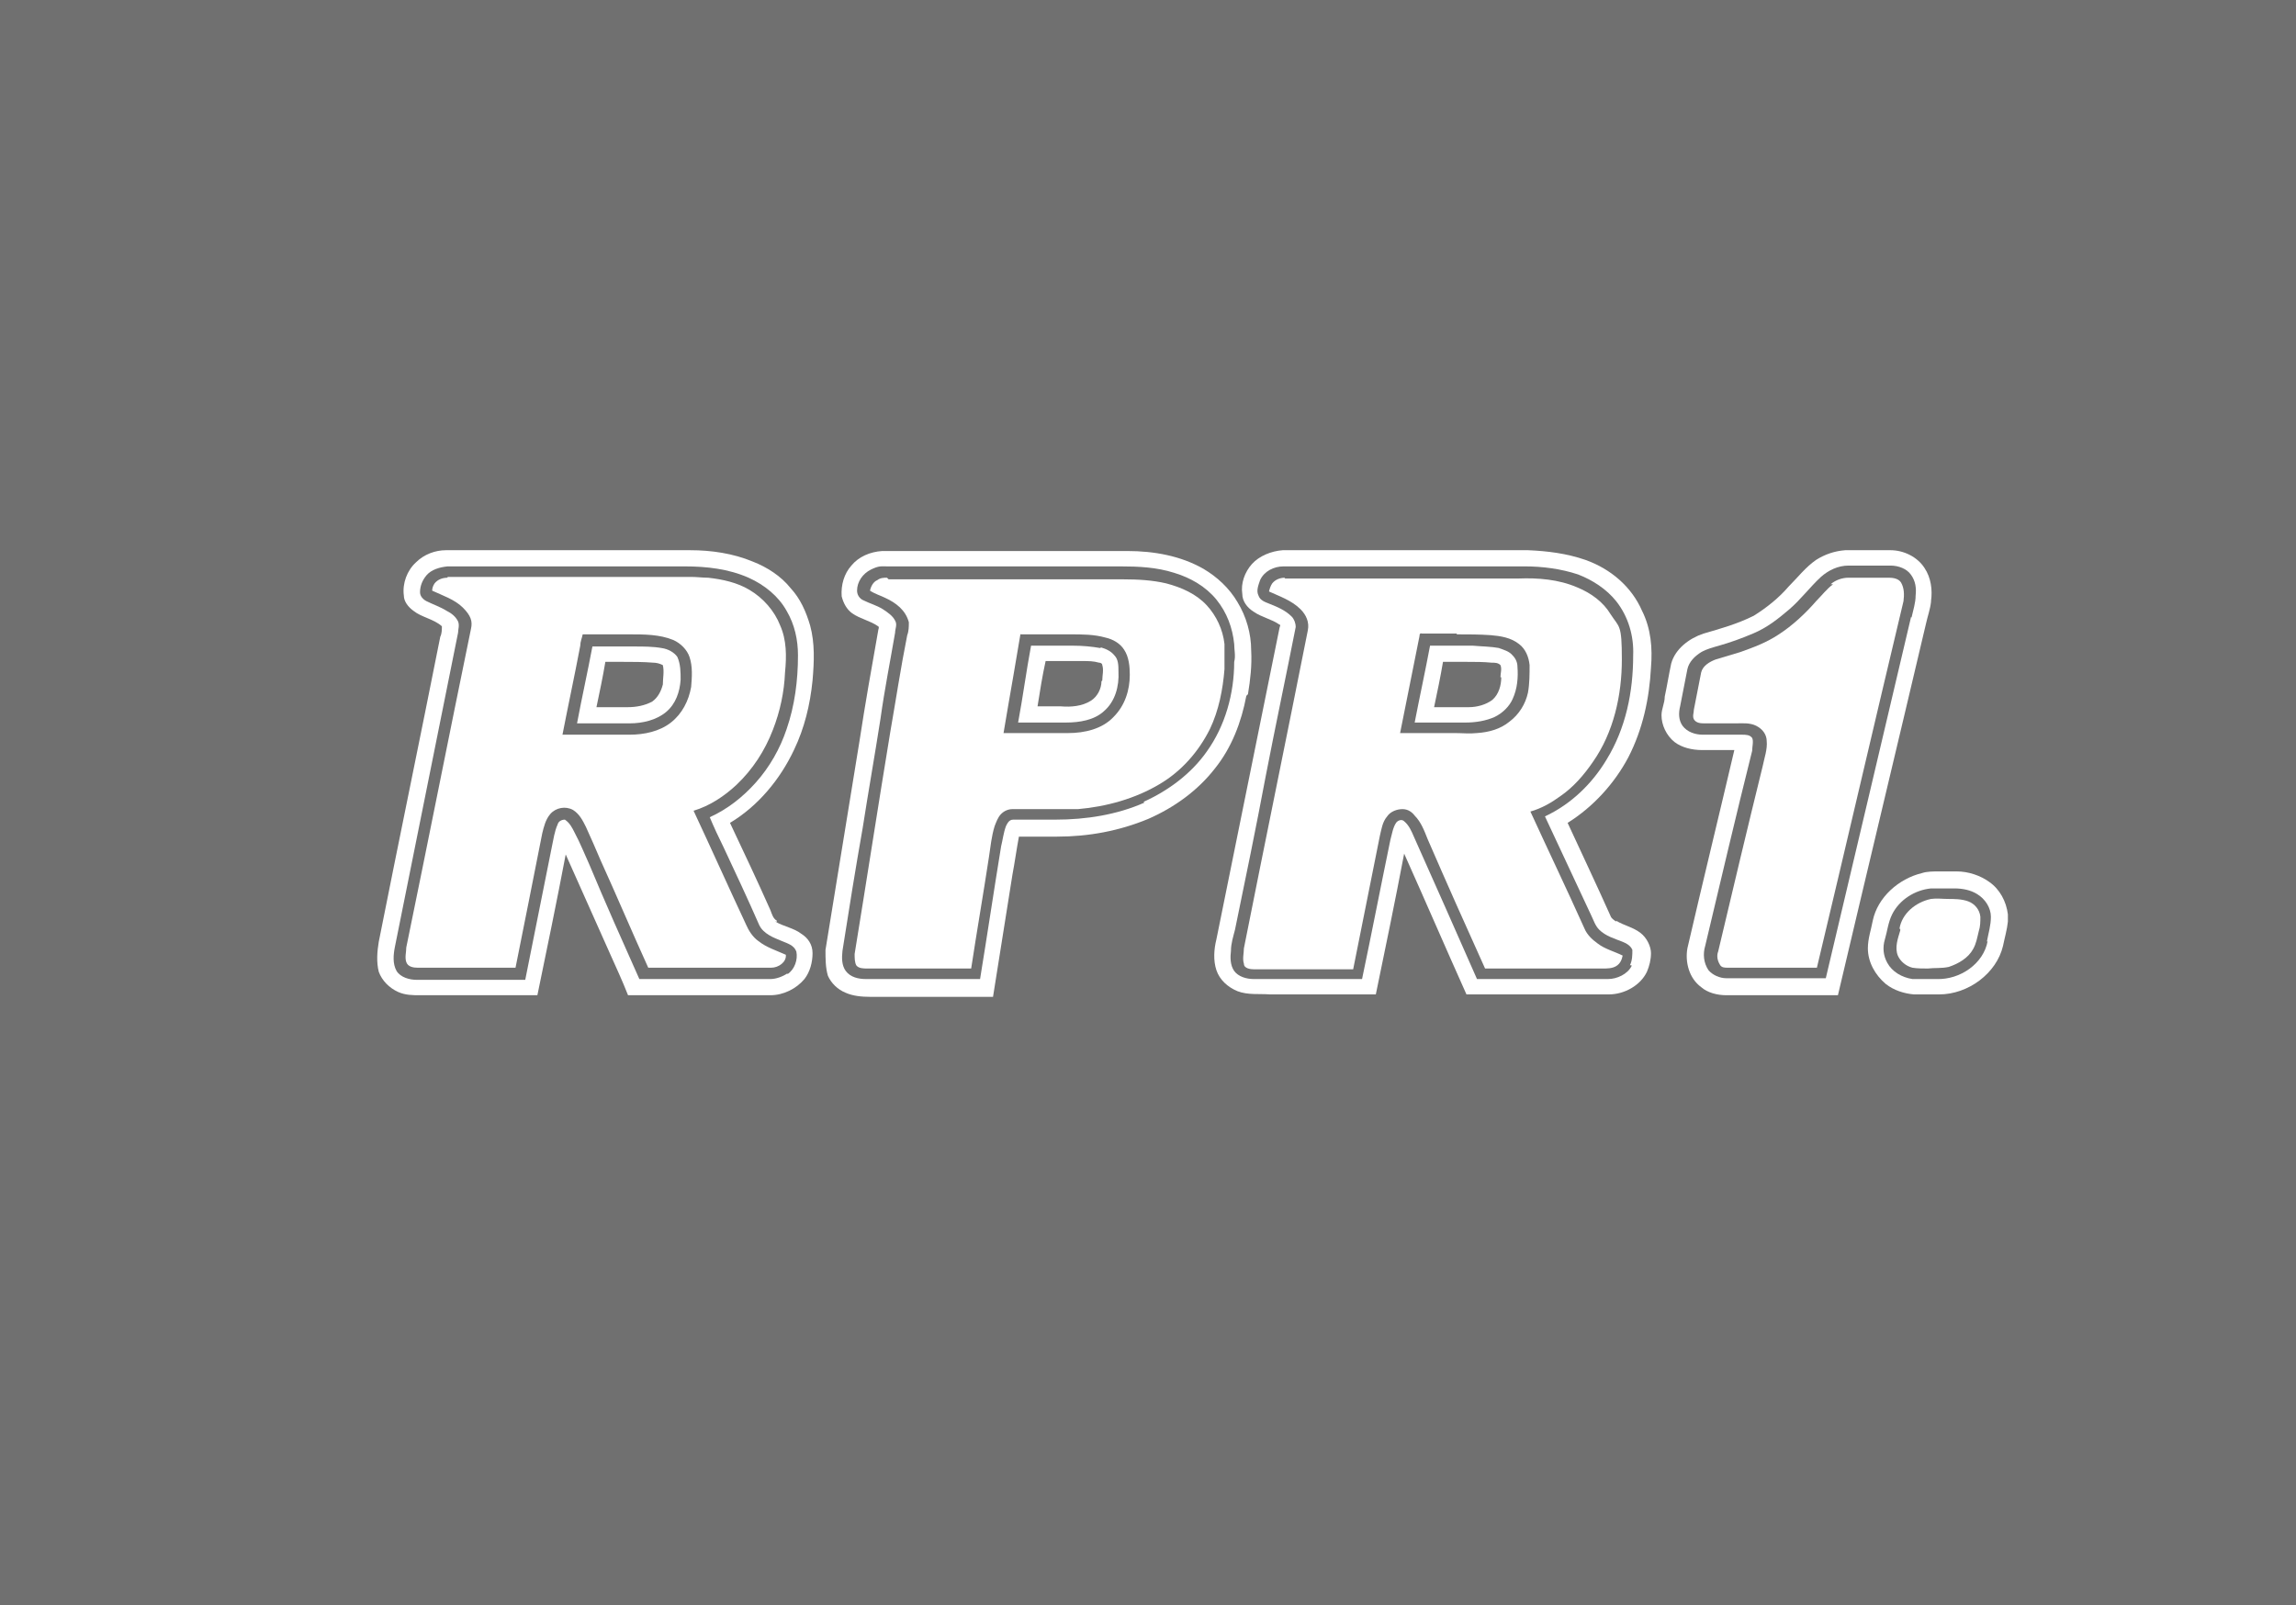 <?xml version="1.0" encoding="UTF-8"?>
<svg id="Ebene_2" data-name="Ebene 2" xmlns="http://www.w3.org/2000/svg" viewBox="0 0 283.7 198.4">
  <rect x="0" y="0" width="283.7" height="198.4" fill="#333333" stroke="none"/>
  <defs>
    <style>
      .cls-1 {
        fill: #fff;
      }

      .cls-2 {
        opacity: .3;
      }
    </style>
  </defs>
  <g id="Ebene_2-2" data-name="Ebene 2">
    <g>
      <g class="cls-2">
        <rect class="cls-1" width="283.7" height="198.4"/>
      </g>
      <g>
        <g>
          <path class="cls-1" d="M81.8,80.1c-1.1-.2-2.3-.2-3.4-.2h-5.2c-.6,3.2-1.3,6.3-1.9,9.5h6.5c1.6,0,3.3-.4,4.5-1.4s1.7-2.5,1.8-4c0-.9,0-1.9-.4-2.8-.4-.6-1.2-1-1.9-1.1h0ZM81.9,84.6c-.2.8-.6,1.6-1.3,2.1-.9.5-2,.7-3,.7h-3.9c.4-1.9.8-3.8,1.1-5.6h2.2c1.2,0,2.5,0,3.7.1.4,0,.8.1,1.2.3.2.8,0,1.6,0,2.5h0v-.1Z"/>
          <path class="cls-1" d="M96,113.8c-.5-.3-.6-.8-.8-1.3-1.6-3.6-3.3-7.2-5-10.8,3.5-2.1,6.2-5.4,7.9-9,1.3-2.7,2-5.6,2.3-8.6.2-2.3.3-4.6-.3-6.8-.5-1.7-1.2-3.3-2.4-4.6-1.2-1.5-2.9-2.6-4.7-3.3-2.4-1-5.1-1.4-7.7-1.4h-30.2c-1.3,0-2.7.5-3.7,1.5-1.1,1-1.7,2.6-1.5,4.1,0,.7.5,1.4,1.2,1.9,1,.8,2.5,1,3.5,1.9,0,.4,0,.9-.2,1.3-2.5,12.6-5.1,25.1-7.6,37.7-.2,1.2-.3,2.5,0,3.7.4,1.1,1.3,2,2.4,2.5.9.4,1.8.4,2.7.4h14.5c1.2-5.8,2.4-11.6,3.5-17.4,1.8,4,3.6,8.1,5.4,12.1.8,1.8,1.6,3.5,2.3,5.3h17.6c1.6,0,3.2-.8,4.2-2,.7-.9,1-2.1,1-3.2s-.6-1.9-1.4-2.4c-.9-.7-2.2-.9-3.2-1.5h.2v-.1h0ZM97.3,120.3c-.6.4-1.4.7-2.1.7h-16.2c-2.1-4.7-4.2-9.4-6.2-14.2-.6-1.3-1.1-2.6-1.8-3.9-.3-.6-.6-1.2-1.2-1.6-.4,0-.8.2-.9.6-.4.9-.5,1.8-.7,2.7-1.1,5.5-2.2,11-3.3,16.5h-13.4c-.9,0-2-.3-2.5-1.1-.5-.9-.4-2-.2-3,2.6-12.9,5.2-25.9,7.8-38.8,0-.4.2-.9,0-1.4-.3-.6-.8-1-1.4-1.3-.8-.5-1.7-.8-2.5-1.2-.4-.2-.8-.6-.8-1.1,0-.8.3-1.5.8-2.1.6-.7,1.6-1,2.6-1.1h29.3c2.7,0,5.4.3,7.9,1.4,2,.9,3.7,2.3,4.7,4.1,1,1.7,1.4,3.6,1.4,5.5,0,3.1-.4,6.2-1.4,9.1-.8,2.4-2.1,4.7-3.8,6.6-1.6,1.8-3.5,3.3-5.7,4.3.5,1.2,1.1,2.5,1.7,3.7,1.5,3.2,3,6.4,4.4,9.6.5,1.1,1.8,1.6,2.8,2,.7.3,1.5.5,1.8,1.3.2,1-.2,2.2-1.1,2.8h0v-.1h0Z"/>
          <path class="cls-1" d="M245.8,109c-1.1-.8-2.6-1.3-4-1.3h-2.3c-.6,0-1.4,0-2,.2-2.9.7-5.5,3-6.1,5.9-.2,1.1-.6,2.2-.6,3.4,0,1.7.9,3.3,2.2,4.4,1,.8,2.3,1.2,3.5,1.3h3.1c3.6,0,7.1-2.6,7.9-6,.2-1,.5-2,.6-3v-.9c-.2-1.6-1-3.1-2.3-4h0ZM245.6,116.3c-.5,2.8-3.4,4.8-6.3,4.7h-3c-1.3-.2-2.5-.9-3.1-2-.5-.9-.6-1.9-.3-2.9s.4-2.1.9-3.1c.9-1.8,2.8-3,4.8-3.2h2.9c1,0,2,.2,2.8.7,1,.6,1.7,1.7,1.7,2.8s-.3,2-.5,3.1h0l.1-.1h0Z"/>
          <path class="cls-1" d="M136,80.1c-1.1-.2-2.3-.3-3.4-.3h-5.2c-.6,3.2-1,6.3-1.6,9.5h5.9c1.7,0,3.5-.3,4.7-1.4,1.4-1.2,1.9-3.1,1.8-4.9,0-.7,0-1.5-.5-2-.4-.5-1-.8-1.7-1h0v.1h0ZM136.1,84.2c0,.9-.5,1.9-1.3,2.4-1.1.7-2.5.8-3.7.7h-2.9c.3-1.9.6-3.8,1-5.6h4.6c.7,0,1.3,0,2,.2.2,0,.4.1.4.3.2.6,0,1.3,0,1.9h0l-.1.1Z"/>
          <path class="cls-1" d="M154.2,85.8c.3-1.8.5-3.6.4-5.4,0-2.1-.6-4.2-1.7-6-1-1.7-2.5-3.1-4.2-4.1-2.8-1.6-6.1-2.2-9.4-2.2h-30.3c-1.5.1-2.9.7-3.8,1.8-.9,1-1.3,2.4-1.2,3.8.2.8.6,1.6,1.3,2.1,1,.7,2.2.9,3.2,1.6.2.1,0,.4,0,.6-.8,4.5-1.6,9-2.3,13.6-1.4,8.6-2.8,17.2-4.2,25.8,0,1.1,0,2.2.3,3.2.4.9,1.2,1.7,2.2,2.1.9.4,2,.5,3,.5h15.2c.8-5,1.6-10,2.4-15.1.3-1.6.5-3.1.8-4.7h4.7c3.9,0,7.7-.7,11.3-2.2,3.2-1.4,6.1-3.5,8.2-6.2,2.1-2.6,3.3-5.8,3.9-9h0l.2-.2h0ZM141.4,99.2c-3.4,1.5-7.2,2.1-11,2.1h-5.2c-.5,0-.7.4-.9.8-.3.8-.4,1.7-.6,2.5-.9,5.5-1.7,10.9-2.6,16.4h-14.1c-.9,0-1.9-.2-2.5-1-.5-.7-.5-1.6-.4-2.5.8-5.1,1.6-10.1,2.5-15.2.7-4.5,1.5-9,2.2-13.5h0c.5-3.6,1.2-7.1,1.8-10.6,0-.5.3-1,0-1.5-.3-.6-.9-1-1.5-1.4-.8-.5-1.6-.7-2.4-1.1-.5-.2-.8-.7-.8-1.2,0-1.1.7-2.1,1.7-2.6s1.3-.4,2-.4h28.8c2.3,0,4.5.1,6.7.8,2,.6,3.9,1.7,5.2,3.3,1.3,1.6,2,3.5,2.2,5.5,0,.7.2,1.5,0,2.2,0,3.9-1.1,7.9-3.4,11.1-1.9,2.7-4.7,4.8-7.8,6.2h0l.1.1h0Z"/>
          <path class="cls-1" d="M238.6,74.3c.2-1.4,0-2.9-.8-4.1-.9-1.4-2.6-2.2-4.2-2.2h-5.6c-1.3.1-2.5.5-3.6,1.2-1.3.9-2.3,2.2-3.4,3.3-1.2,1.4-2.7,2.6-4.3,3.6-2,1-4.1,1.6-6.2,2.2-1.8.6-3.5,1.9-4,3.7-.3,1.4-.5,2.7-.8,4.1,0,.8-.4,1.5-.4,2.3,0,1.2.6,2.5,1.6,3.3.9.7,2.2,1,3.4,1h4c-1.9,8.1-3.9,16.3-5.8,24.5-.3,1.7.2,3.7,1.7,4.8.8.7,2,1,3.1,1h13.8c3.6-15.3,7.3-30.7,10.9-46,.2-.9.5-1.7.6-2.6h0v-.1h0ZM236.1,76.4c-3.5,14.9-7,29.7-10.5,44.5h-12.3c-.8,0-1.7-.4-2.2-1-.6-.9-.7-2-.4-3,1.9-8,3.8-16.1,5.8-24.1,0-.5.2-1.2,0-1.6-.3-.4-.8-.4-1.3-.4h-4.8c-.9,0-1.9-.3-2.5-1.1-.5-.7-.5-1.6-.3-2.4.3-1.5.6-3.1.9-4.6.2-.9.9-1.6,1.7-2.1.7-.4,1.5-.6,2.2-.8,1.4-.4,2.8-.9,4.2-1.5,1.7-.7,3.1-1.8,4.5-3s2.5-2.7,3.9-4c.9-.8,2.1-1.4,3.4-1.4h5.2c1,0,2,.4,2.5,1.1.6.8.7,1.7.6,2.6,0,.9-.3,1.8-.5,2.7h-.1v.1h0Z"/>
          <path class="cls-1" d="M185.3,80.1c-1.1-.2-2.2-.2-3.3-.3h-5.3c-.6,3.2-1.3,6.4-1.9,9.5h6.3c1.2,0,2.5-.2,3.6-.7,1-.5,1.8-1.3,2.2-2.2.6-1.3.7-2.7.6-4,0-.5-.2-1-.6-1.4-.4-.5-1.1-.7-1.7-.9h.1,0ZM185.5,83.7c0,1-.3,2.1-1.1,2.8-.8.6-1.9.9-2.9.9h-4.3c.4-1.9.8-3.8,1.1-5.6h3c1,0,2,0,3,.1.4,0,.8,0,1.1.3.2.5,0,1,0,1.5h.1,0Z"/>
          <path class="cls-1" d="M199.7,113.9c-.3-.2-.6-.4-.7-.7-1.7-3.8-3.5-7.6-5.3-11.5,3.2-2,5.8-4.9,7.5-8.1,1.8-3.5,2.6-7.3,2.8-11.1.2-2.4,0-4.8-1.1-7-1.3-3-3.9-5.2-7-6.3-2.3-.8-4.7-1.1-7.1-1.2h-30.3c-1.4.1-2.9.7-3.8,1.7-.9,1-1.4,2.4-1.2,3.7,0,.9.6,1.7,1.4,2.2,1,.7,2.2.9,3.2,1.6.2,0,0,.3,0,.4-2.6,12.8-5.2,25.7-7.8,38.5-.3,1.2-.4,2.6,0,3.8.4,1.2,1.4,2.1,2.6,2.6,1.3.5,2.7.3,4,.4h13.1c1.2-5.8,2.4-11.6,3.5-17.4,2.6,5.8,5.1,11.6,7.7,17.4h17.6c1.9,0,3.9-1.1,4.7-2.8.3-.7.5-1.5.5-2.3s-.5-1.9-1.3-2.5c-.9-.7-2-.9-3-1.5h0v.1h0ZM201.6,119.4c-.5,1-1.8,1.6-2.9,1.6h-16.2c-2.6-5.9-5.2-11.8-7.8-17.6-.3-.7-.6-1.4-1.2-1.9-.3-.3-.8-.1-1,.2-.4.6-.5,1.4-.7,2.1-1.2,5.8-2.3,11.5-3.5,17.2h-13.4c-.9,0-1.9-.3-2.4-1s-.5-1.7-.4-2.5c0-.9.3-1.8.5-2.6,1.3-6.3,2.6-12.6,3.8-19h0c1.2-6.2,2.5-12.3,3.7-18.4,0-.5-.2-1-.5-1.3-.8-.8-1.8-1.2-2.8-1.6-.5-.2-1.1-.4-1.3-1-.3-.6,0-1.3.2-1.9.5-1.1,1.7-1.7,2.9-1.7h29.8c2.2,0,4.5.3,6.6,1,1.8.7,3.5,1.8,4.7,3.3,1.5,1.9,2.2,4.3,2.1,6.7,0,4.5-.9,9-3.3,12.9-1.8,3-4.4,5.5-7.6,7,1.9,4.1,3.8,8.1,5.7,12.2.3.6.5,1.3,1,1.8.8.8,1.9,1.1,2.9,1.5.5.2,1,.5,1.2,1,0,.6,0,1.3-.3,1.9h.2v.1h0Z"/>
        </g>
        <path id="rot" class="cls-1" d="M55.3,71.4c-.6,0-1.2.2-1.6.7-.2.3-.3.6-.3.9,1.3.6,2.8,1.1,3.8,2.1s1.2,1.7,1,2.6c-2.7,13.1-5.3,26.3-8,39.4,0,.6-.2,1.2,0,1.8.2.6.9.7,1.4.7h12.1c1.1-5.5,2.2-11,3.3-16.6.2-.8.4-1.7,1-2.4.7-.8,1.9-1,2.8-.5.8.5,1.2,1.3,1.6,2.1.6,1.3,1.2,2.7,1.8,4.1,2,4.4,3.9,8.9,5.9,13.3h15.2c.9,0,1.9-.7,1.8-1.6-1.1-.5-2.4-.9-3.4-1.7-.7-.5-1.2-1.3-1.5-2-2.2-4.7-4.3-9.4-6.5-14.1,2-.6,3.8-1.8,5.3-3.2,2-1.9,3.5-4.2,4.5-6.8.9-2.3,1.4-4.7,1.5-7.1.2-2,.2-4-.6-5.8-.7-1.8-2.1-3.4-3.8-4.4-1.5-.9-3.3-1.3-5.1-1.5-.7,0-1.4-.1-2.1-.1h-30.1v.1h0ZM72,78.4h5.8c1.8,0,3.7,0,5.4.7.9.4,1.7,1.2,2,2.1.4,1.2.3,2.5.2,3.7-.3,1.7-1.1,3.3-2.5,4.4s-3.3,1.5-5.1,1.5h-8.3c.7-3.6,1.5-7.3,2.2-11,0-.5.2-.9.3-1.4h0ZM109.6,71.4c-.4,0-.8,0-1.2.3-.5.2-.8.8-.9,1.3.6.4,1.3.6,1.9.9,1.3.6,2.5,1.5,2.9,3,0,.5,0,1.1-.2,1.6-.8,4-1.4,8-2.1,12-1.5,9.1-2.9,18.2-4.4,27.4,0,.5,0,1,.2,1.4.3.4.9.4,1.4.4h12.8c.7-4.6,1.5-9.2,2.2-13.8.2-1.3.3-2.5.7-3.8.2-.5.4-1.1.8-1.5.4-.4.9-.6,1.4-.6h8.1c3.5-.3,7.1-1.3,10.1-3.1,2.7-1.6,4.8-4,6.2-6.8,1.1-2.3,1.6-4.9,1.8-7.4v-3.1c-.2-1.8-1-3.5-2.2-4.8-1.3-1.4-3.1-2.2-5-2.7-1.7-.4-3.5-.5-5.3-.5h-29l-.2-.2h0ZM126.1,78.4h6.2c1.4,0,2.9,0,4.3.4.9.2,1.8.7,2.3,1.5.6.9.7,2.1.7,3.1,0,1.9-.6,3.8-2,5.2-1.4,1.5-3.6,2-5.6,2h-8c.4-2.4.8-4.7,1.2-7,.3-1.8.6-3.5.9-5.3h0v.1h0ZM158.8,71.4c-.6,0-1.2.2-1.6.7-.2.3-.3.6-.4,1,1.3.6,2.8,1.1,3.9,2.2.7.7,1.1,1.6.9,2.6-2.6,13.1-5.3,26.2-7.9,39.3,0,.6-.2,1.3,0,1.9,0,.6.8.7,1.3.7h12.2c1.1-5.5,2.2-11,3.3-16.5.2-.8.3-1.7.9-2.4.4-.6,1.2-.9,1.9-.9s1.2.4,1.5.8c.8.8,1.2,1.9,1.6,2.9,2.3,5.3,4.7,10.7,7.1,16h14.5c.6,0,1.2,0,1.7-.3s.7-.8.8-1.3c-1-.5-2.2-.8-3.1-1.5-.7-.5-1.3-1.1-1.6-1.8-2.2-4.9-4.5-9.7-6.7-14.5,1.4-.4,2.6-1.1,3.7-1.9,1.6-1.1,2.9-2.6,4-4.2,2.6-3.7,3.6-8.3,3.6-12.7s-.3-3.9-1.4-5.6c-.9-1.5-2.4-2.6-4.1-3.3-2.3-1-4.9-1.2-7.3-1.1h-28.9l.1-.1h0ZM180,78.4c1.4,0,2.8,0,4.2.1,1.2.1,2.5.3,3.5,1.1.8.6,1.2,1.6,1.3,2.6,0,1.1,0,2.3-.2,3.4-.3,1.4-1.1,2.7-2.3,3.6-1.1.9-2.5,1.3-4,1.4-.9.1-1.8,0-2.8,0h-6.7c.8-4,1.6-8,2.4-12,0-.1,0-.4.3-.3h4.3v.1h0ZM234.7,114.8c.3-1.9,2-3.3,3.9-3.7.7-.1,1.4,0,2.1,0s1.7,0,2.5.3,1.4,1,1.5,1.9c0,.6,0,1.2-.2,1.8-.2.8-.3,1.5-.7,2.2-.6,1.1-1.8,1.8-3,2.2-.9.2-1.8.1-2.6.2-.6,0-1.3,0-1.9-.1-.8-.2-1.5-.8-1.8-1.5-.4-1,0-2.1.3-3.1h0v-.2s-.1,0-.1,0Z"/>
        <path id="blau" class="cls-1" d="M226.2,72.2c.6-.5,1.4-.8,2.2-.8h5c.5,0,1.2.1,1.5.6.4.7.4,1.5.3,2.3-3.6,15.1-7.1,30.2-10.7,45.3h-11c-.4,0-.8,0-1-.4-.3-.5-.4-1.1-.2-1.6,1.8-7.6,3.6-15.2,5.5-22.9.2-1,.6-2.1.5-3.1,0-.8-.5-1.5-1.3-1.9s-1.7-.3-2.5-.3h-3.8c-.5,0-1.1,0-1.4-.5-.2-.4,0-.8,0-1.2.3-1.5.6-3.1.9-4.6.2-.8,1-1.3,1.8-1.6,1-.3,2-.6,3-.9,1.7-.6,3.3-1.2,4.8-2.2,1.7-1.1,3.3-2.6,4.6-4.1.7-.7,1.3-1.5,2.1-2.1h-.3Z"/>
      </g>
    </g>
  </g>
</svg>